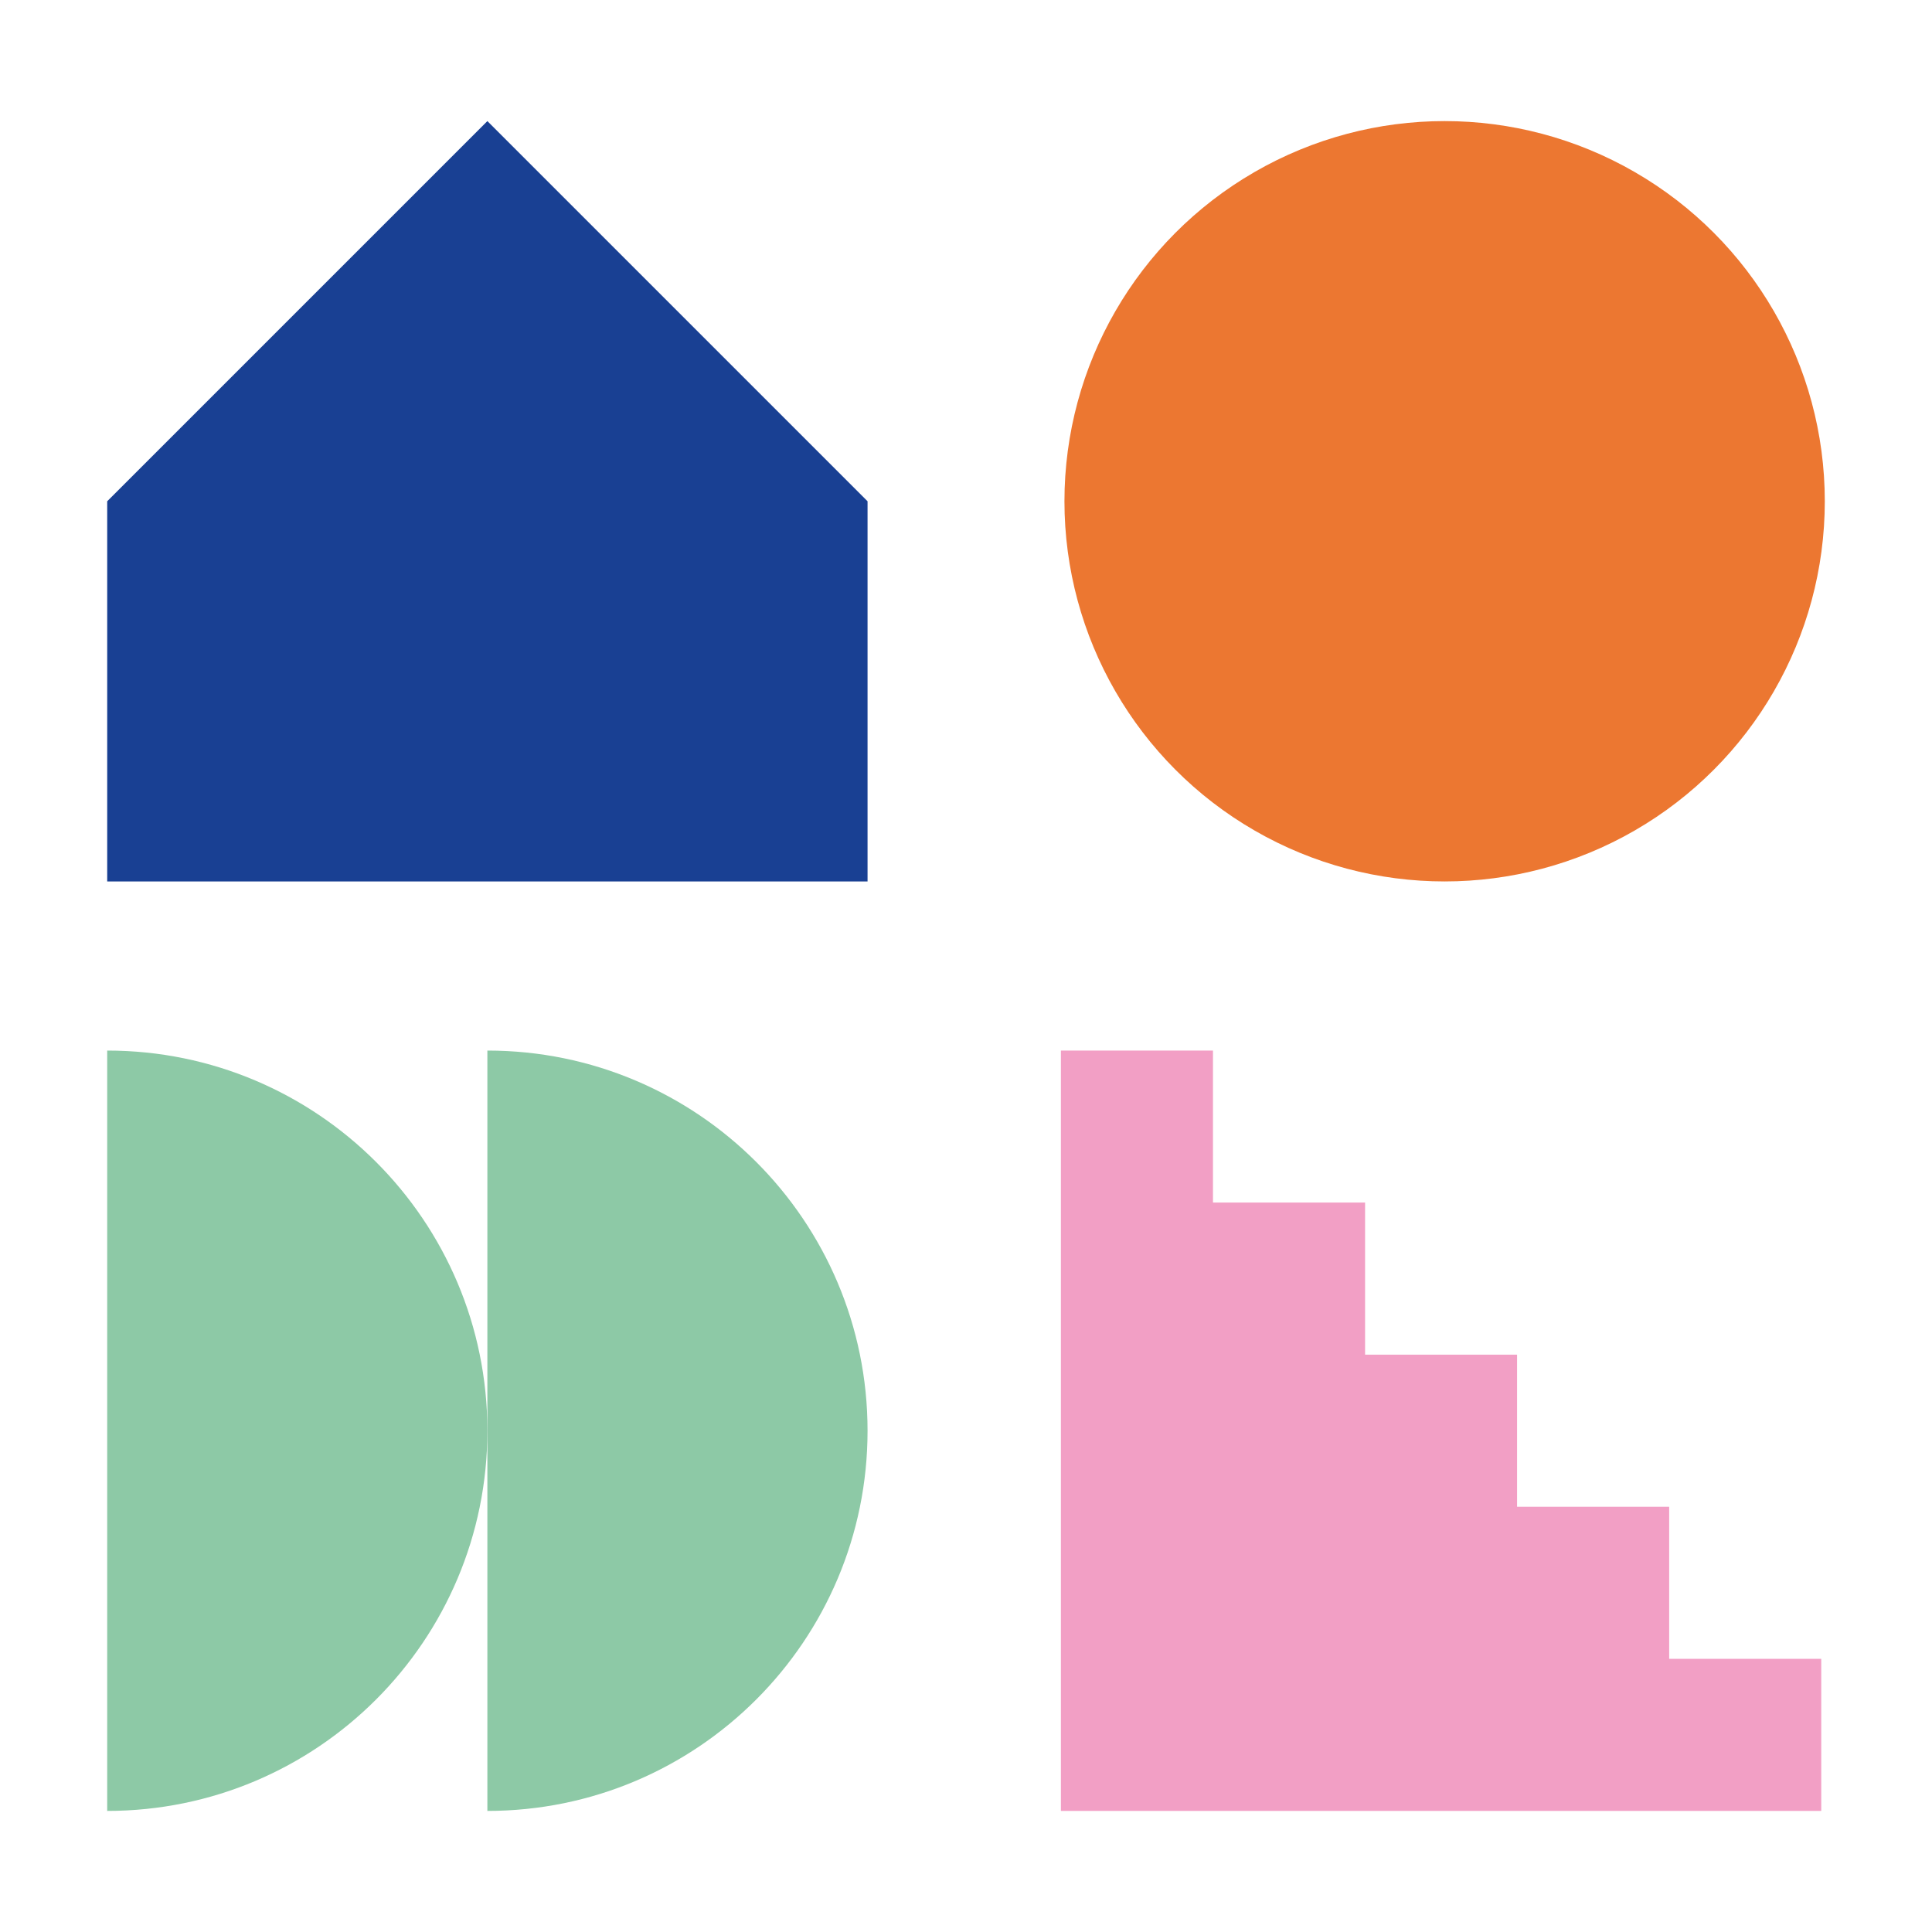 <?xml version="1.0" encoding="UTF-8"?>
<svg xmlns="http://www.w3.org/2000/svg" id="texte" viewBox="0 0 512 512">
  <circle cx="382.84" cy="132.84" r="100.75" fill="#EC7731"></circle>
  <polygon points="129.16 32.09 28.41 132.84 28.41 233.59 229.91 233.59 229.91 132.84 129.16 32.09" fill="#194093"></polygon>
  <polygon points="482.65 439.61 482.65 479.91 281.15 479.91 281.15 278.41 321.45 278.41 321.45 318.69 361.76 318.69 361.76 359 402.04 359 402.04 399.3 442.35 399.3 442.35 439.61 482.65 439.61" fill="#F29FC5"></polygon>
  <path d="M28.41,278.41c55.64,0,100.75,45.11,100.75,100.75s-45.11,100.75-100.75,100.75v-201.5Z" fill="#8DC9A6"></path>
  <path d="M129.16,278.41c55.64,0,100.75,45.11,100.75,100.75,0,55.64-45.11,100.75-100.75,100.75v-201.5Z" fill="#8DC9A6"></path>
</svg>
